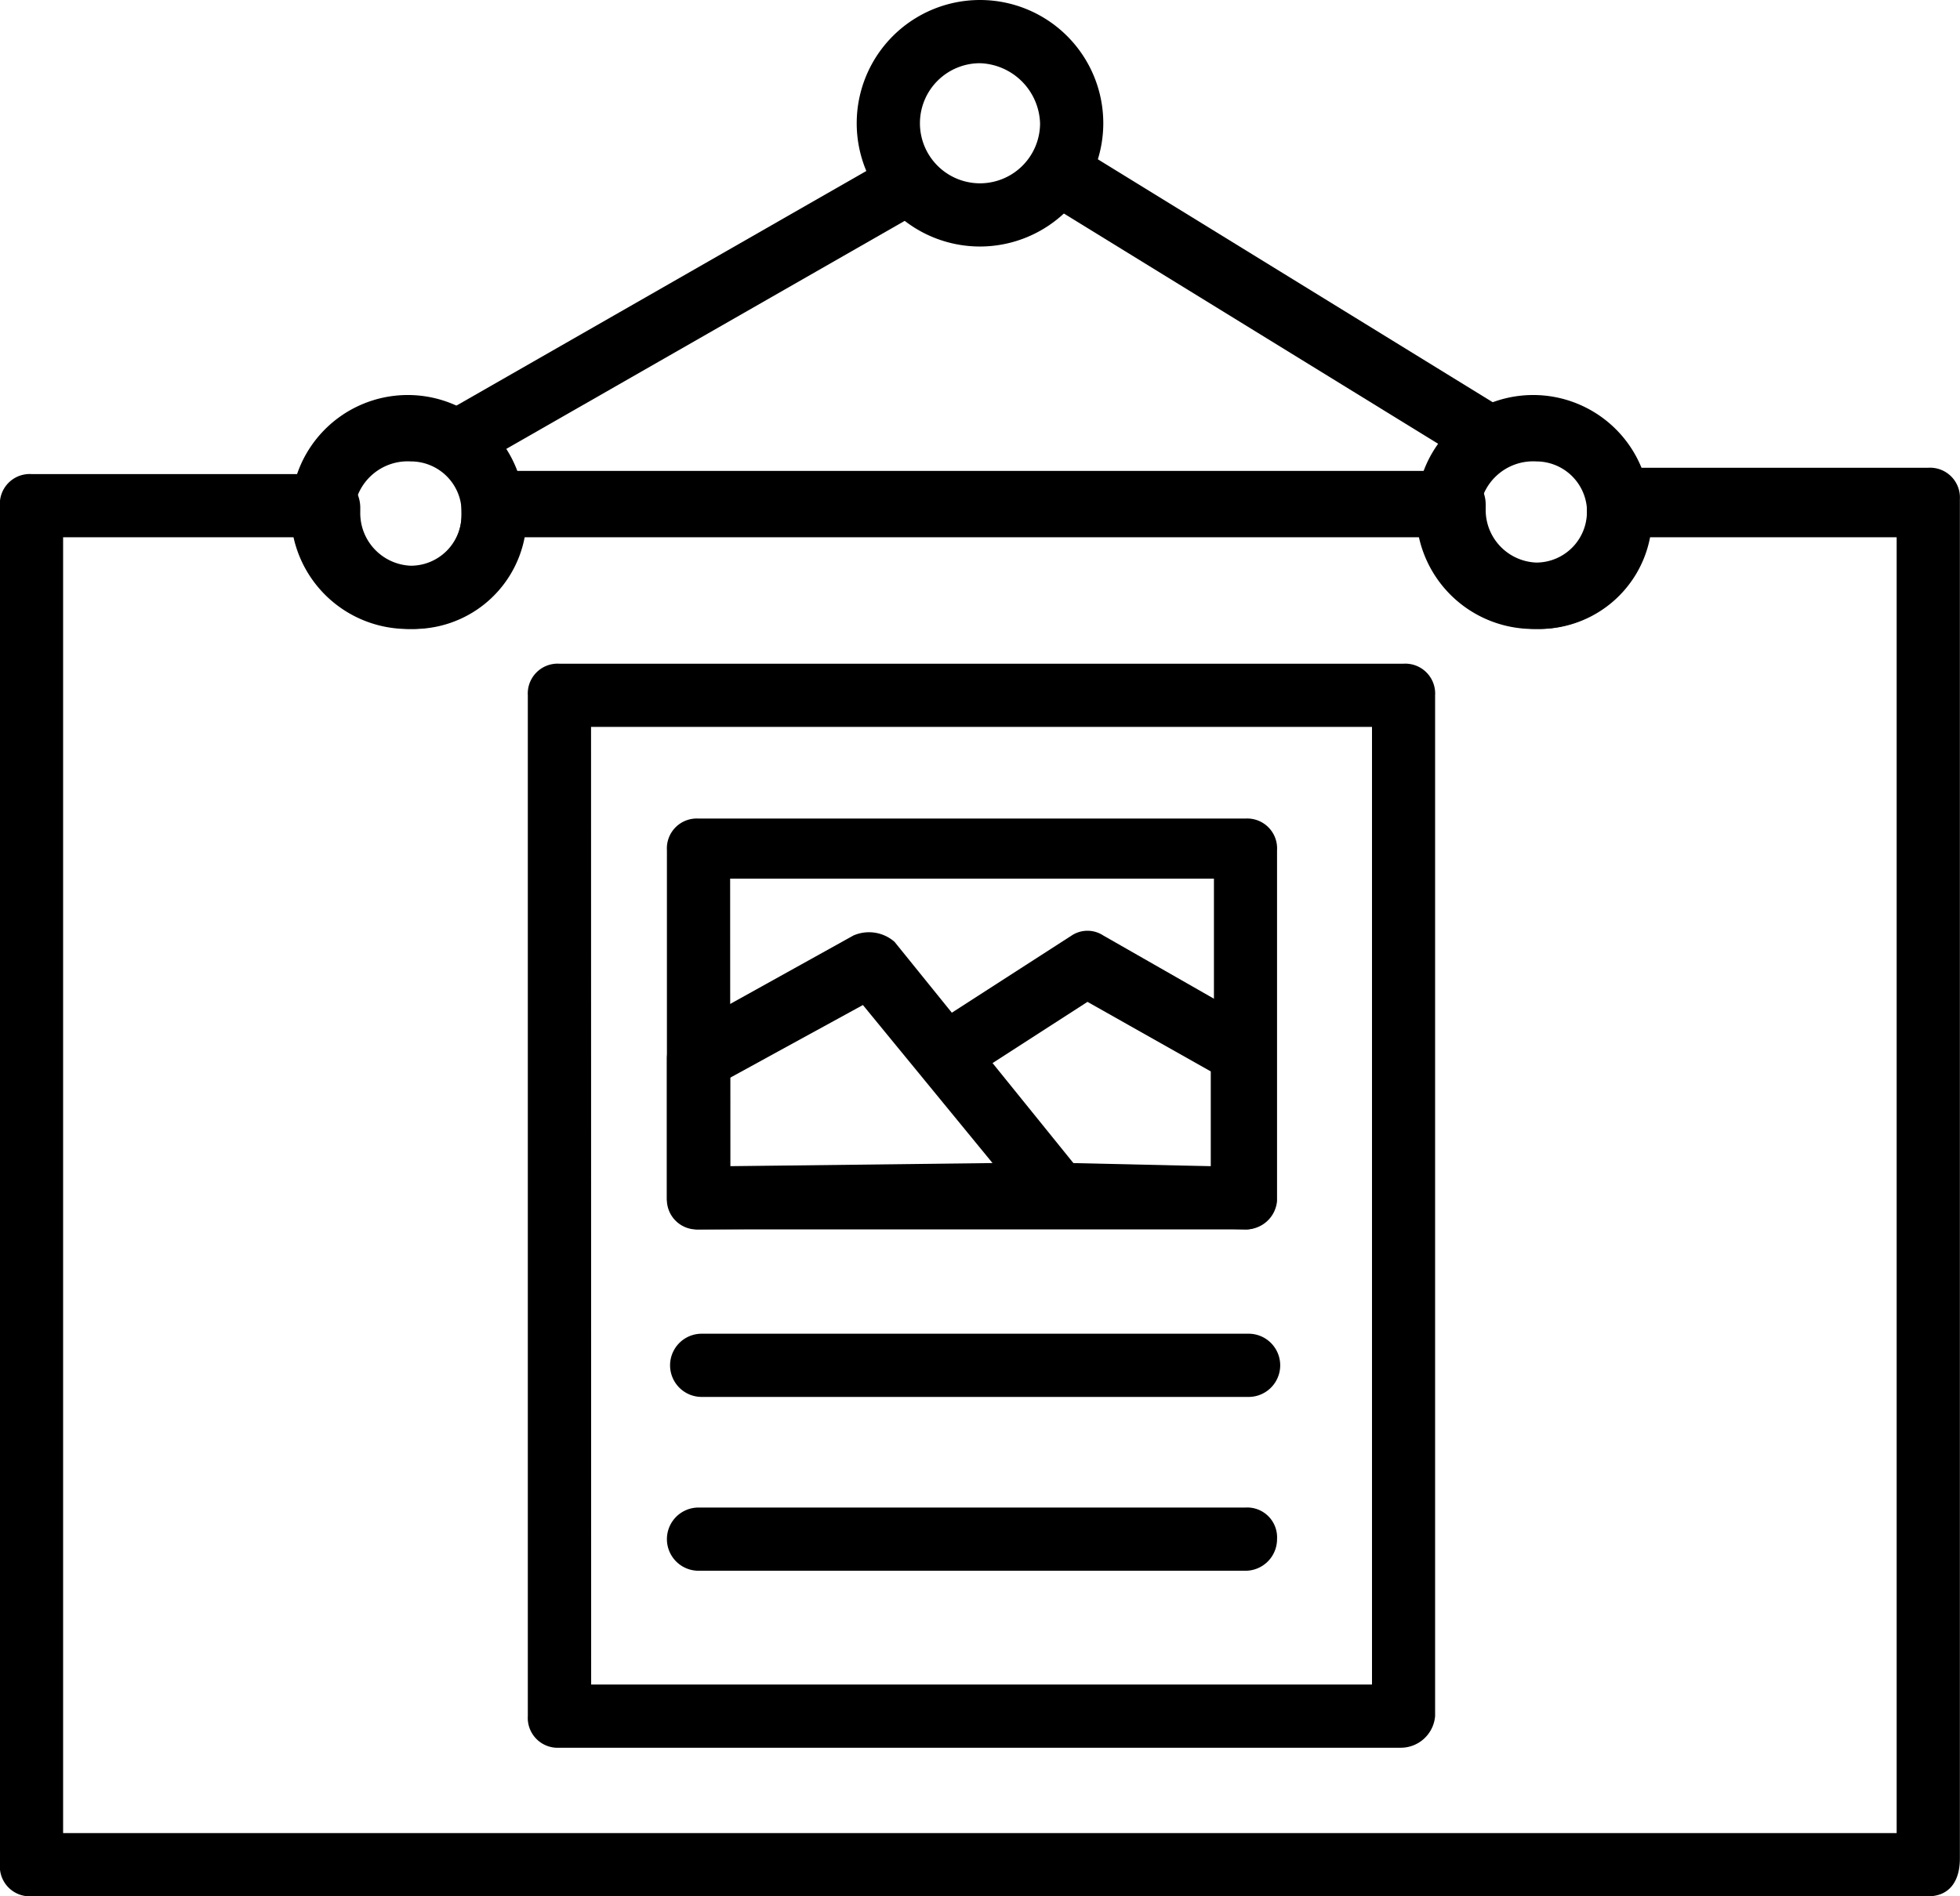 <svg xmlns="http://www.w3.org/2000/svg" width="49.6" height="48" viewBox="0 0 49.6 48">
  <g id="icon_graphic" transform="translate(-135.303 -557.247)">
    <g id="グループ_40" data-name="グループ 40" transform="translate(135.303 557.247)">
      <g id="グループ_38" data-name="グループ 38" transform="translate(7.52)">
        <g id="グループ_24" data-name="グループ 24" transform="translate(5.84 16.8)">
          <path id="パス_41" data-name="パス 41" d="M174.083,605.687H152.8a.756.756,0,0,1-.8-.8v-25.84a.756.756,0,0,1,.8-.8h21.36a.756.756,0,0,1,.8.8v25.84A.872.872,0,0,1,174.083,605.687Zm-20.48-1.6h19.76v-24.24H153.6Z" transform="translate(-152.003 -578.247)"/>
        </g>
        <g id="グループ_27" data-name="グループ 27" transform="translate(9.36 33.76)">
          <g id="グループ_25" data-name="グループ 25" transform="translate(0.08)">
            <path id="パス_42" data-name="パス 42" d="M171.143,601.047H157.3a.8.8,0,1,1,0-1.6h13.84a.8.8,0,1,1,0,1.6Z" transform="translate(-156.503 -599.447)"/>
          </g>
          <g id="グループ_26" data-name="グループ 26" transform="translate(0 4.4)">
            <path id="パス_43" data-name="パス 43" d="M171.043,606.547H157.2a.8.8,0,1,1,0-1.6h13.84a.756.756,0,0,1,.8.8A.8.8,0,0,1,171.043,606.547Z" transform="translate(-156.403 -604.947)"/>
          </g>
        </g>
        <g id="グループ_31" data-name="グループ 31" transform="translate(9.36 20.72)">
          <g id="グループ_28" data-name="グループ 28">
            <path id="パス_44" data-name="パス 44" d="M171.043,593.547H157.2a.756.756,0,0,1-.8-.8v-8.8a.756.756,0,0,1,.8-.8h13.84a.756.756,0,0,1,.8.8v8.88A.789.789,0,0,1,171.043,593.547Zm-13.04-1.6h12.24v-7.28H158Z" transform="translate(-156.403 -583.147)"/>
          </g>
          <g id="グループ_29" data-name="グループ 29" transform="translate(0 2.877)">
            <path id="パス_45" data-name="パス 45" d="M157.2,594.266a.82.82,0,0,1-.8-.8v-3.52a.84.84,0,0,1,.4-.72l4.32-2.4a.982.982,0,0,1,1.04.16l4.72,5.84a.858.858,0,0,1,.08.88.919.919,0,0,1-.72.48l-9.04.08Zm.8-3.84v2.24l6.64-.08-3.28-4Z" transform="translate(-156.403 -586.743)"/>
          </g>
          <g id="グループ_30" data-name="グループ 30" transform="translate(6.289 2.84)">
            <path id="パス_46" data-name="パス 46" d="M172.615,594.257h0l-4.8-.16a.536.536,0,0,1-.56-.32l-2.8-3.44a.622.622,0,0,1-.16-.64.81.81,0,0,1,.32-.56l3.6-2.32a.727.727,0,0,1,.8,0l3.92,2.24a.84.84,0,0,1,.4.72v3.68a.726.726,0,0,1-.24.56A.57.57,0,0,1,172.615,594.257Zm-4.4-1.68,3.52.08v-2.4l-3.12-1.76-2.48,1.6Z" transform="translate(-164.264 -586.697)"/>
          </g>
        </g>
        <g id="グループ_37" data-name="グループ 37">
          <g id="グループ_32" data-name="グループ 32" transform="translate(18.825 3.785)">
            <path id="パス_47" data-name="パス 47" d="M179.409,569.953a.6.6,0,0,1-.4-.08l-10.4-6.4a.81.81,0,0,1,.88-1.36l10.4,6.4a.787.787,0,0,1,.24,1.12A1.191,1.191,0,0,1,179.409,569.953Z" transform="translate(-168.234 -561.978)"/>
          </g>
          <g id="グループ_33" data-name="グループ 33" transform="translate(3.647 4.124)">
            <path id="パス_48" data-name="パス 48" d="M150.095,570.038a.955.955,0,0,1-.72-.4.809.809,0,0,1,.32-1.12l10.48-6a.861.861,0,0,1,1.12.24.809.809,0,0,1-.32,1.12l-10.48,6C150.335,569.958,150.255,570.038,150.095,570.038Z" transform="translate(-149.262 -562.403)"/>
          </g>
          <g id="グループ_34" data-name="グループ 34" transform="translate(0 10)">
            <path id="パス_49" data-name="パス 49" d="M147.583,575.667a2.961,2.961,0,1,1,2.88-2.96A2.887,2.887,0,0,1,147.583,575.667Zm0-4.24a1.362,1.362,0,1,0,1.28,1.36A1.284,1.284,0,0,0,147.583,571.427Z" transform="translate(-144.703 -569.747)"/>
          </g>
          <g id="グループ_35" data-name="グループ 35" transform="translate(28.48 10)">
            <path id="パス_50" data-name="パス 50" d="M183.183,575.667a2.961,2.961,0,1,1,2.88-2.96A2.839,2.839,0,0,1,183.183,575.667Zm0-4.24a1.362,1.362,0,1,0,1.28,1.36A1.284,1.284,0,0,0,183.183,571.427Z" transform="translate(-180.303 -569.747)"/>
          </g>
          <g id="グループ_36" data-name="グループ 36" transform="translate(14.16)">
            <path id="パス_51" data-name="パス 51" d="M165.523,563.487a3.12,3.12,0,1,1,3.12-3.12A3.124,3.124,0,0,1,165.523,563.487Zm0-4.64a1.52,1.52,0,1,0,1.52,1.52A1.574,1.574,0,0,0,165.523,558.847Z" transform="translate(-162.403 -557.247)"/>
          </g>
        </g>
      </g>
      <g id="グループ_39" data-name="グループ 39" transform="translate(0 11.84)">
        <path id="パス_52" data-name="パス 52" d="M184.1,608.207h-48a.756.756,0,0,1-.8-.8v-34.4a.756.756,0,0,1,.8-.8h7.52a.623.623,0,0,1,.56.24.908.908,0,0,1,.24.64v.08a1.333,1.333,0,0,0,1.28,1.36,1.284,1.284,0,0,0,1.28-1.36v-.16a.908.908,0,0,1,.24-.64.864.864,0,0,1,.56-.24H172.1a.623.623,0,0,1,.56.24.908.908,0,0,1,.24.64v.08a1.333,1.333,0,0,0,1.28,1.36,1.284,1.284,0,0,0,1.28-1.36v-.16a.909.909,0,0,1,.24-.64.864.864,0,0,1,.56-.24h7.84a.756.756,0,0,1,.8.8v34.4C184.9,607.887,184.583,608.207,184.1,608.207Zm-47.2-1.6h46.4v-32.8h-6.24a2.855,2.855,0,0,1-2.88,2.32,2.984,2.984,0,0,1-2.88-2.32h-22.72a2.855,2.855,0,0,1-2.88,2.32,2.984,2.984,0,0,1-2.88-2.32H136.9Z" transform="translate(-135.303 -572.047)"/>
      </g>
    </g>
  </g>
</svg>
